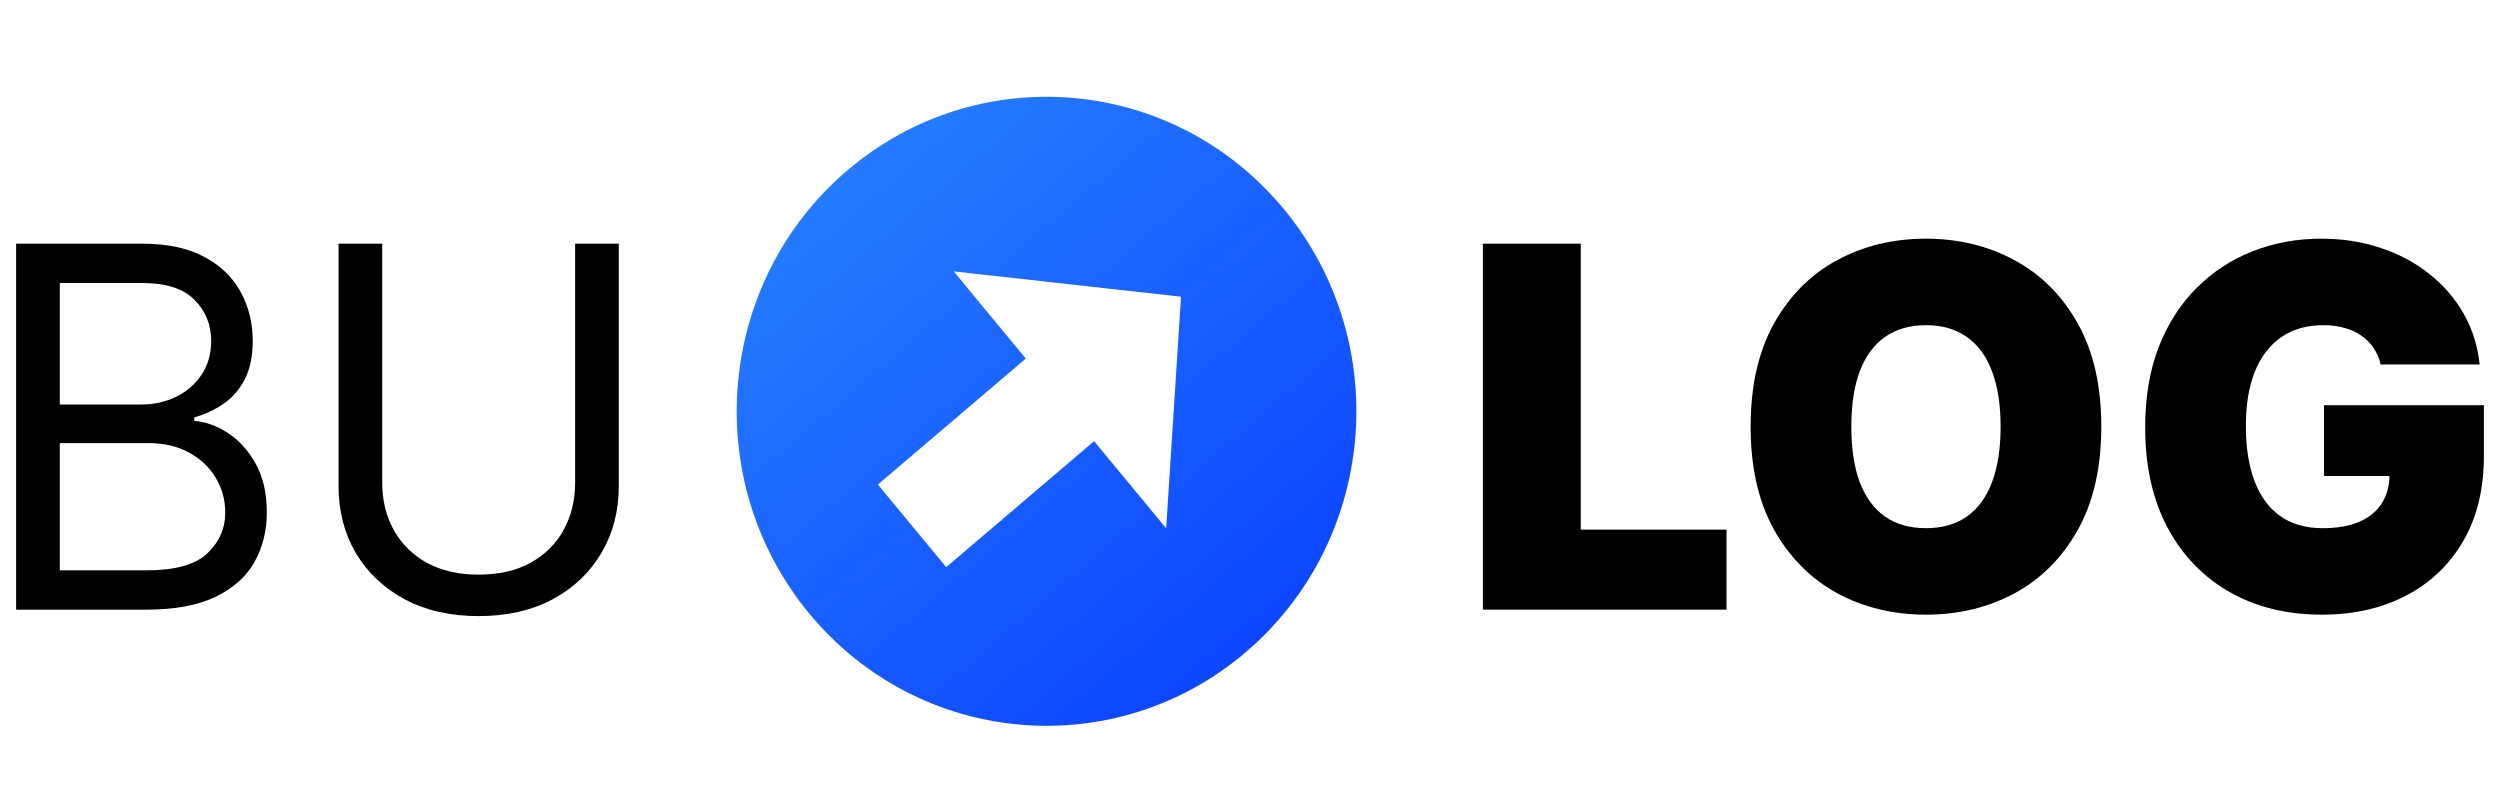 <svg width="155" height="50" viewBox="0 0 155 50" fill="none" xmlns="http://www.w3.org/2000/svg">
<path d="M1 37.799V15.108H8.815C10.372 15.108 11.656 15.382 12.667 15.928C13.679 16.468 14.432 17.195 14.927 18.111C15.421 19.02 15.669 20.028 15.669 21.136C15.669 22.111 15.498 22.916 15.156 23.551C14.821 24.186 14.377 24.689 13.824 25.058C13.279 25.427 12.686 25.7 12.045 25.878V26.099C12.729 26.144 13.417 26.387 14.108 26.831C14.799 27.274 15.378 27.909 15.844 28.736C16.309 29.563 16.542 30.575 16.542 31.772C16.542 32.909 16.287 33.932 15.778 34.841C15.269 35.749 14.465 36.47 13.366 37.001C12.267 37.533 10.838 37.799 9.077 37.799H1ZM3.707 35.362H9.077C10.845 35.362 12.1 35.014 12.842 34.32C13.591 33.618 13.966 32.769 13.966 31.772C13.966 31.004 13.773 30.295 13.388 29.645C13.002 28.987 12.453 28.463 11.74 28.071C11.027 27.672 10.183 27.473 9.208 27.473H3.707V35.362ZM3.707 25.08H8.727C9.542 25.08 10.277 24.918 10.932 24.593C11.594 24.267 12.118 23.809 12.504 23.219C12.897 22.628 13.093 21.933 13.093 21.136C13.093 20.139 12.751 19.293 12.067 18.599C11.383 17.897 10.299 17.546 8.815 17.546H3.707V25.08Z" fill="black"/>
<path d="M35.658 15.108H38.365V30.132C38.365 31.683 38.005 33.068 37.285 34.287C36.572 35.498 35.564 36.455 34.261 37.157C32.959 37.851 31.431 38.198 29.677 38.198C27.924 38.198 26.396 37.851 25.093 37.157C23.791 36.455 22.78 35.498 22.059 34.287C21.346 33.068 20.99 31.683 20.99 30.132V15.108H23.696V29.911C23.696 31.018 23.936 32.005 24.417 32.869C24.897 33.726 25.581 34.401 26.469 34.896C27.364 35.384 28.433 35.627 29.677 35.627C30.922 35.627 31.991 35.384 32.886 34.896C33.781 34.401 34.465 33.726 34.938 32.869C35.418 32.005 35.658 31.018 35.658 29.911V15.108Z" fill="black"/>
<path d="M91.938 37.799V15.108H98.007V32.836H107.044V37.799H91.938Z" fill="black"/>
<path d="M130.28 26.454C130.28 28.98 129.797 31.111 128.829 32.847C127.861 34.575 126.555 35.886 124.911 36.78C123.266 37.666 121.432 38.109 119.41 38.109C117.372 38.109 115.531 37.662 113.887 36.769C112.25 35.868 110.947 34.553 109.98 32.824C109.019 31.089 108.539 28.965 108.539 26.454C108.539 23.928 109.019 21.8 109.98 20.072C110.947 18.336 112.25 17.025 113.887 16.139C115.531 15.245 117.372 14.798 119.41 14.798C121.432 14.798 123.266 15.245 124.911 16.139C126.555 17.025 127.861 18.336 128.829 20.072C129.797 21.8 130.28 23.928 130.28 26.454ZM124.037 26.454C124.037 25.095 123.859 23.95 123.503 23.019C123.153 22.081 122.633 21.372 121.942 20.892C121.258 20.404 120.414 20.161 119.41 20.161C118.406 20.161 117.558 20.404 116.867 20.892C116.183 21.372 115.662 22.081 115.306 23.019C114.957 23.95 114.782 25.095 114.782 26.454C114.782 27.813 114.957 28.961 115.306 29.899C115.662 30.83 116.183 31.539 116.867 32.027C117.558 32.507 118.406 32.747 119.41 32.747C120.414 32.747 121.258 32.507 121.942 32.027C122.633 31.539 123.153 30.83 123.503 29.899C123.859 28.961 124.037 27.813 124.037 26.454Z" fill="black"/>
<path d="M147.604 22.598C147.51 22.207 147.36 21.863 147.157 21.568C146.953 21.265 146.698 21.01 146.393 20.803C146.094 20.589 145.745 20.43 145.345 20.327C144.952 20.216 144.519 20.161 144.046 20.161C143.027 20.161 142.158 20.408 141.438 20.903C140.725 21.398 140.179 22.111 139.8 23.041C139.429 23.972 139.244 25.095 139.244 26.41C139.244 27.739 139.422 28.877 139.779 29.822C140.135 30.767 140.666 31.491 141.372 31.994C142.078 32.496 142.955 32.747 144.002 32.747C144.927 32.747 145.694 32.61 146.305 32.337C146.924 32.064 147.386 31.676 147.692 31.174C147.997 30.671 148.15 30.081 148.15 29.401L149.198 29.512H144.09V25.124H154V28.271C154 30.339 153.567 32.108 152.701 33.578C151.843 35.04 150.657 36.163 149.143 36.946C147.637 37.721 145.909 38.109 143.959 38.109C141.783 38.109 139.873 37.64 138.229 36.702C136.584 35.764 135.3 34.427 134.376 32.691C133.459 30.956 133.001 28.891 133.001 26.498C133.001 24.622 133.281 22.96 133.841 21.512C134.409 20.065 135.195 18.842 136.199 17.845C137.203 16.841 138.363 16.084 139.68 15.574C140.997 15.057 142.409 14.798 143.915 14.798C145.239 14.798 146.469 14.99 147.604 15.374C148.747 15.751 149.754 16.29 150.627 16.992C151.508 17.686 152.217 18.51 152.756 19.463C153.294 20.416 153.622 21.461 153.738 22.598H147.604Z" fill="black"/>
<path d="M79.599 12.964C72.779 4.715 60.663 3.641 52.536 10.563C44.41 17.486 43.351 29.787 50.171 38.036C56.991 46.285 69.108 47.359 77.234 40.437C85.36 33.514 86.419 21.213 79.599 12.964ZM67.834 27.352L58.664 35.164L54.43 30.043L63.6 22.231L59.13 16.826L73.223 18.396L72.303 32.758L67.834 27.352Z" fill="url(#paint0_linear_2247_9)"/>
<defs>
<linearGradient id="paint0_linear_2247_9" x1="52.536" y1="10.563" x2="77.67" y2="40.065" gradientUnits="userSpaceOnUse">
<stop stop-color="#257BFF"/>
<stop offset="1" stop-color="#0D46FF"/>
</linearGradient>
</defs>
</svg>
